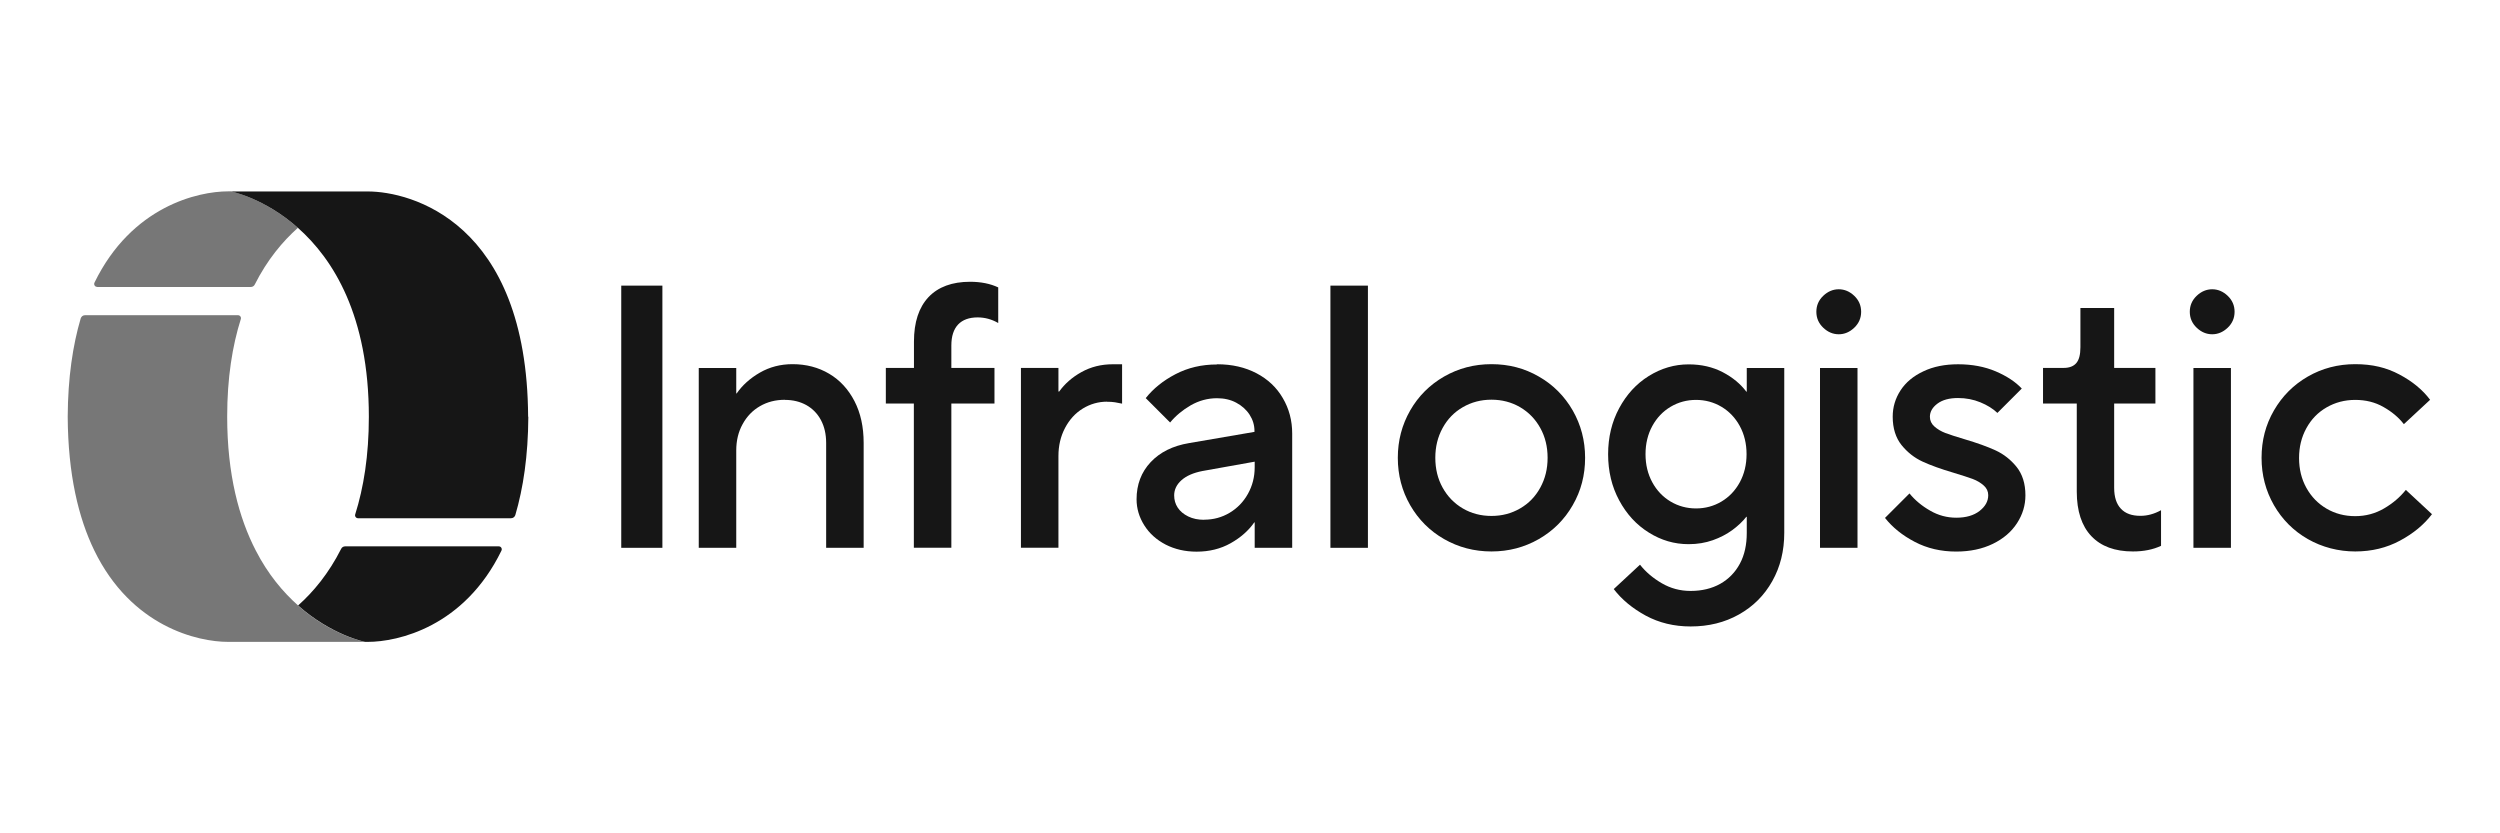 <?xml version="1.0" encoding="UTF-8"?>
<svg id="Logotyper" xmlns="http://www.w3.org/2000/svg" viewBox="0 0 240 80">
  <g id="Infralogistic">
    <g>
      <g>
        <g>
          <path d="M9.33,27.55h14.75c.16,0,.31-.09.38-.24,1.2-2.38,2.68-4.14,4.14-5.44-3.25-2.88-6.44-3.5-6.44-3.5h-.26c-2.88,0-9.26,1.43-12.83,8.76-.09.19.04.41.25.41h0Z" fill="#777"/>
          <path d="M28.61,58.12c-1.43-1.27-2.88-2.98-4.06-5.28-1.6-3.1-2.74-7.27-2.74-12.85,0-3.71.5-6.8,1.31-9.36.06-.18-.08-.37-.27-.37h-14.69c-.19,0-.35.12-.41.3-.76,2.58-1.23,5.69-1.25,9.44h0c.03,5.57,1.04,9.73,2.55,12.84,3.57,7.35,9.96,8.78,12.84,8.78h13.14s-3.19-.61-6.44-3.5h0Z" fill="#777"/>
        </g>
        <g>
          <path d="M50.7,40c-.1-18.73-11.29-21.62-15.39-21.62h-13.14s3.19.61,6.44,3.5c3.37,2.99,6.8,8.41,6.8,18.13,0,3.72-.5,6.8-1.31,9.37-.06.18.08.37.27.37h14.69c.19,0,.35-.12.41-.3.76-2.58,1.23-5.69,1.25-9.44h-.05.05Z" fill="#161616"/>
          <path d="M28.61,58.12c3.25,2.88,6.44,3.5,6.44,3.5h.26c2.88,0,9.26-1.43,12.83-8.76.09-.19-.04-.41-.25-.41h-14.76c-.16,0-.31.09-.38.24-1.2,2.37-2.67,4.14-4.14,5.44h0Z" fill="#161616"/>
        </g>
      </g>
      <g>
        <path d="M63.59,27.42v25.17h-3.95v-25.17h3.95Z" fill="#161616"/>
        <path d="M75.35,38.38c-.89,0-1.68.2-2.39.61s-1.26.98-1.67,1.73c-.41.74-.61,1.58-.61,2.52v9.35h-3.6v-17.26h3.6v2.44h.04c.55-.79,1.29-1.46,2.23-2s1.98-.81,3.13-.81c1.32,0,2.49.31,3.52.92s1.84,1.49,2.43,2.63c.59,1.14.88,2.48.88,4.01v10.07h-3.6v-10.07c0-.84-.17-1.57-.5-2.19s-.8-1.1-1.4-1.44c-.6-.33-1.28-.5-2.05-.5h0Z" fill="#161616"/>
        <path d="M85.04,38.74v-3.42h2.7v-2.52c0-1.87.47-3.29,1.4-4.28.93-.98,2.27-1.47,3.99-1.47,1.03,0,1.93.18,2.7.54v3.42c-.62-.36-1.28-.54-1.98-.54-.81,0-1.44.23-1.87.68-.43.46-.65,1.13-.65,2.01v2.16h4.14v3.42h-4.14v13.84h-3.6v-13.84h-2.7Z" fill="#161616"/>
        <path d="M106.29,38.56c-.84,0-1.62.22-2.34.66s-1.29,1.07-1.71,1.87-.63,1.7-.63,2.68v8.81h-3.6v-17.26h3.6v2.27h.07c.53-.74,1.24-1.37,2.14-1.87.9-.5,1.9-.75,3-.75h.9v3.78c-.22-.05-.44-.09-.68-.13s-.49-.05-.75-.05h0Z" fill="#161616"/>
        <path d="M116.86,34.97c1.41,0,2.67.29,3.76.86s1.94,1.37,2.53,2.39c.6,1.02.9,2.15.9,3.4v10.97h-3.6v-2.44h-.04c-.55.79-1.31,1.46-2.27,2-.96.54-2.05.81-3.27.81-1.1,0-2.09-.23-2.97-.68-.88-.46-1.56-1.07-2.05-1.85-.49-.78-.74-1.61-.74-2.5,0-1.41.45-2.6,1.35-3.56.9-.96,2.13-1.57,3.68-1.83l6.29-1.08v-.07c0-.58-.16-1.1-.47-1.58s-.74-.86-1.28-1.15-1.16-.43-1.85-.43c-.89,0-1.73.23-2.52.68-.79.46-1.45,1.01-1.98,1.65l-2.34-2.34c.72-.91,1.67-1.68,2.86-2.3,1.19-.62,2.51-.93,3.97-.93h0ZM115.6,49.89c.89,0,1.7-.22,2.44-.66s1.33-1.05,1.76-1.82.65-1.62.65-2.55v-.54l-5.03.9c-.86.17-1.53.46-2,.88s-.7.91-.7,1.46c0,.43.11.82.34,1.17.23.35.56.63,1.01.85s.95.32,1.53.32h0Z" fill="#161616"/>
        <path d="M131.32,27.42v25.17h-3.6v-25.17h3.6Z" fill="#161616"/>
        <path d="M143.18,52.94c-1.65,0-3.17-.4-4.55-1.19s-2.46-1.88-3.25-3.25-1.19-2.89-1.19-4.55.4-3.17,1.19-4.55,1.88-2.46,3.25-3.25c1.38-.79,2.89-1.19,4.55-1.19s3.17.39,4.55,1.19c1.38.79,2.46,1.88,3.25,3.25.79,1.38,1.19,2.89,1.19,4.55s-.39,3.17-1.19,4.55c-.79,1.38-1.88,2.46-3.25,3.25-1.38.79-2.89,1.19-4.55,1.19ZM143.18,49.53c1.01,0,1.92-.24,2.75-.72s1.47-1.14,1.94-2,.7-1.8.7-2.86-.23-2.01-.7-2.86c-.47-.85-1.12-1.52-1.94-2s-1.74-.72-2.75-.72-1.92.24-2.75.72c-.83.48-1.47,1.14-1.94,2s-.7,1.8-.7,2.86.23,2.01.7,2.86,1.12,1.52,1.94,2,1.74.72,2.75.72Z" fill="#161616"/>
        <path d="M162.29,60.14c-1.58,0-3.02-.35-4.3-1.04-1.28-.7-2.31-1.55-3.07-2.55l2.52-2.34c.55.7,1.25,1.29,2.09,1.78.84.49,1.76.74,2.77.74,1.08,0,2.03-.23,2.84-.68.81-.46,1.44-1.1,1.89-1.94s.66-1.82.66-2.95v-1.55h-.04c-.36.46-.81.88-1.35,1.28-.54.39-1.16.72-1.87.97s-1.48.38-2.32.38c-1.37,0-2.64-.37-3.83-1.12-1.19-.74-2.13-1.77-2.84-3.09-.71-1.32-1.06-2.79-1.06-4.42s.35-3.1,1.06-4.42c.71-1.32,1.65-2.35,2.84-3.09,1.19-.74,2.46-1.12,3.83-1.12,1.22,0,2.31.25,3.27.75.96.5,1.71,1.13,2.27,1.87h.04v-2.27h3.6v15.82c0,1.73-.38,3.27-1.15,4.64-.77,1.37-1.83,2.43-3.2,3.2-1.37.77-2.91,1.15-4.64,1.15h0ZM157.97,43.6c0,1.01.22,1.91.65,2.7.43.79,1.02,1.41,1.76,1.85.74.44,1.56.66,2.44.66s1.7-.22,2.44-.66,1.33-1.06,1.76-1.85c.43-.79.65-1.69.65-2.7s-.22-1.91-.65-2.7c-.43-.79-1.02-1.41-1.76-1.85s-1.56-.66-2.44-.66-1.7.22-2.44.66-1.33,1.06-1.76,1.85c-.43.79-.65,1.69-.65,2.7Z" fill="#161616"/>
        <path d="M174.37,29.93c0-.6.22-1.11.66-1.53s.94-.63,1.49-.63,1.05.21,1.49.63c.44.42.66.93.66,1.53s-.22,1.11-.66,1.53-.94.63-1.49.63-1.05-.21-1.49-.63c-.44-.42-.66-.93-.66-1.53ZM178.32,35.33v17.26h-3.6v-17.26s3.6,0,3.6,0Z" fill="#161616"/>
        <path d="M183.31,47.37c.53.65,1.19,1.2,1.98,1.65.79.46,1.63.68,2.52.68.93,0,1.68-.22,2.23-.65.55-.43.83-.93.83-1.51,0-.36-.14-.67-.43-.93s-.64-.47-1.06-.63c-.42-.15-1.02-.35-1.82-.59-1.22-.36-2.22-.72-3-1.08-.78-.36-1.45-.89-2.01-1.58-.56-.7-.85-1.61-.85-2.73,0-.91.25-1.75.75-2.52.5-.77,1.23-1.38,2.19-1.83.96-.46,2.07-.68,3.34-.68,1.34,0,2.55.23,3.61.68,1.07.46,1.9,1.01,2.5,1.65l-2.34,2.34c-.43-.41-.98-.75-1.64-1.02s-1.37-.41-2.14-.41c-.84,0-1.5.18-1.98.54-.48.36-.72.78-.72,1.26,0,.36.14.67.43.93s.64.47,1.06.63c.42.16,1.02.35,1.82.59,1.22.36,2.22.72,3,1.08.78.36,1.45.89,2.01,1.58.56.7.85,1.61.85,2.73,0,.96-.27,1.85-.81,2.68s-1.31,1.49-2.32,1.98c-1.01.49-2.18.74-3.52.74-1.46,0-2.79-.31-3.97-.93-1.19-.62-2.14-1.39-2.86-2.3l2.34-2.34h0Z" fill="#161616"/>
        <path d="M196.13,38.74v-3.42h1.98c.55,0,.96-.16,1.22-.47s.39-.81.39-1.51v-3.77h3.24v5.75h3.96v3.42h-3.96v8.09c0,.89.22,1.56.65,2.01.43.46,1.05.68,1.87.68.67,0,1.33-.18,1.98-.54v3.42c-.77.36-1.67.54-2.7.54-1.73,0-3.06-.49-3.99-1.47-.93-.98-1.4-2.41-1.4-4.28v-8.45h-3.24,0Z" fill="#161616"/>
        <path d="M210.22,29.93c0-.6.22-1.11.66-1.53s.94-.63,1.49-.63,1.05.21,1.49.63c.44.42.66.93.66,1.53s-.22,1.11-.66,1.53c-.44.42-.94.63-1.49.63s-1.05-.21-1.49-.63c-.44-.42-.66-.93-.66-1.53ZM214.17,35.33v17.26h-3.6v-17.26s3.6,0,3.6,0Z" fill="#161616"/>
        <path d="M233.48,49.35c-.77,1.01-1.79,1.86-3.08,2.55-1.28.69-2.71,1.04-4.3,1.04s-3.17-.4-4.55-1.19c-1.38-.79-2.46-1.88-3.25-3.25-.79-1.38-1.19-2.89-1.19-4.55s.39-3.17,1.19-4.55,1.88-2.46,3.25-3.25,2.89-1.19,4.55-1.19,3,.33,4.24.99c1.25.66,2.23,1.47,2.95,2.43l-2.52,2.34c-.5-.65-1.16-1.2-1.96-1.65-.8-.46-1.71-.68-2.71-.68s-1.92.24-2.75.72c-.83.48-1.47,1.14-1.94,2s-.7,1.8-.7,2.86.23,2.01.7,2.86c.47.85,1.12,1.52,1.94,2s1.74.72,2.75.72,1.93-.25,2.77-.74,1.53-1.08,2.09-1.78l2.52,2.34h0Z" fill="#161616"/>
      </g>
    </g>
  </g>
</svg>